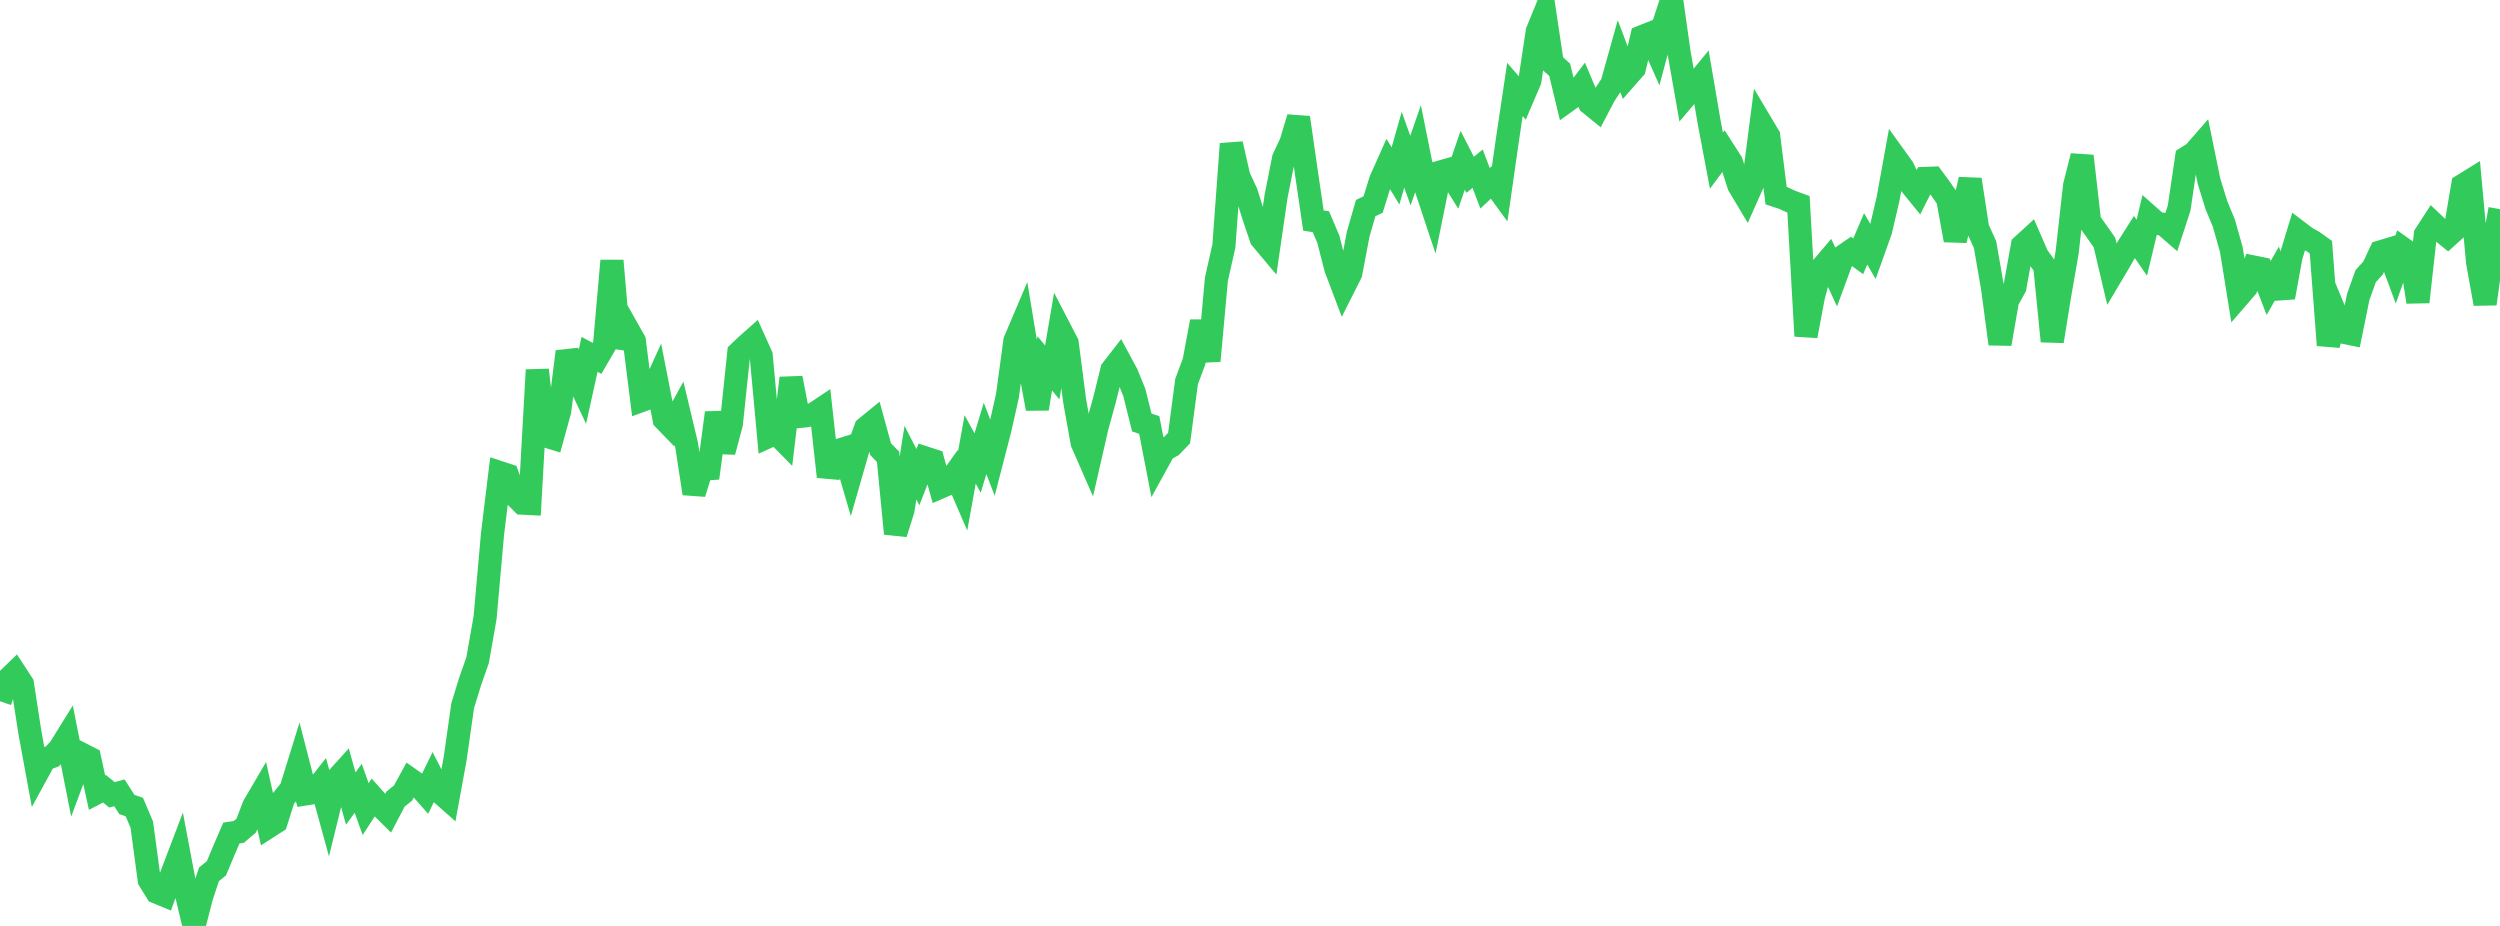 <?xml version="1.0" standalone="no"?>
<!DOCTYPE svg PUBLIC "-//W3C//DTD SVG 1.1//EN" "http://www.w3.org/Graphics/SVG/1.1/DTD/svg11.dtd">

<svg width="135" height="50" viewBox="0 0 135 50" preserveAspectRatio="none" 
  xmlns="http://www.w3.org/2000/svg"
  xmlns:xlink="http://www.w3.org/1999/xlink">


<polyline points="0.0, 37.867 0.403, 36.705 0.806, 36.315 1.209, 36.933 1.612, 39.544 2.015, 41.733 2.418, 40.996 2.821, 40.85 3.224, 40.423 3.627, 39.772 4.03, 41.813 4.433, 40.735 4.836, 40.941 5.239, 42.801 5.642, 42.592 6.045, 42.921 6.448, 42.812 6.851, 43.442 7.254, 43.581 7.657, 44.53 8.06, 47.525 8.463, 48.178 8.866, 48.344 9.269, 47.229 9.672, 46.17 10.075, 48.308 10.478, 50.0 10.881, 48.432 11.284, 47.215 11.687, 46.888 12.09, 45.924 12.493, 44.986 12.896, 44.922 13.299, 44.579 13.701, 43.525 14.104, 42.837 14.507, 44.641 14.91, 44.382 15.313, 43.112 15.716, 42.607 16.119, 41.306 16.522, 42.868 16.925, 42.804 17.328, 42.293 17.731, 43.762 18.134, 42.119 18.537, 41.674 18.94, 43.122 19.343, 42.569 19.746, 43.693 20.149, 43.07 20.552, 43.521 20.955, 43.92 21.358, 43.151 21.761, 42.827 22.164, 42.092 22.567, 42.375 22.97, 42.832 23.373, 42.008 23.776, 42.793 24.179, 43.15 24.582, 40.945 24.985, 38.104 25.388, 36.796 25.791, 35.648 26.194, 33.36 26.597, 28.829 27.0, 25.524 27.403, 25.656 27.806, 26.765 28.209, 27.169 28.612, 27.189 29.015, 19.978 29.418, 23.526 29.821, 23.65 30.224, 22.191 30.627, 18.99 31.03, 20.105 31.433, 20.962 31.836, 19.135 32.239, 19.353 32.642, 18.658 33.045, 14.079 33.448, 18.749 33.851, 17.697 34.254, 18.411 34.657, 21.622 35.06, 21.476 35.463, 20.589 35.866, 22.645 36.269, 23.061 36.672, 22.327 37.075, 24.017 37.478, 26.647 37.881, 25.345 38.284, 25.313 38.687, 22.292 39.09, 24.398 39.493, 22.884 39.896, 19.046 40.299, 18.663 40.701, 18.306 41.104, 19.203 41.507, 23.567 41.91, 23.385 42.313, 23.794 42.716, 20.416 43.119, 22.494 43.522, 22.452 43.925, 22.369 44.328, 22.101 44.731, 25.742 45.134, 24.365 45.537, 24.24 45.94, 25.622 46.343, 24.22 46.746, 23.112 47.149, 22.783 47.552, 24.254 47.955, 24.669 48.358, 28.814 48.761, 27.542 49.164, 24.983 49.567, 25.765 49.97, 24.73 50.373, 24.861 50.776, 26.307 51.179, 26.133 51.582, 25.566 51.985, 26.5 52.388, 24.269 52.791, 25.004 53.194, 23.673 53.597, 24.723 54.0, 23.163 54.403, 21.366 54.806, 18.405 55.209, 17.456 55.612, 19.887 56.015, 22.07 56.418, 19.62 56.821, 20.112 57.224, 17.749 57.627, 18.526 58.03, 21.639 58.433, 23.899 58.836, 24.82 59.239, 23.059 59.642, 21.6 60.045, 19.973 60.448, 19.454 60.851, 20.201 61.254, 21.196 61.657, 22.814 62.06, 22.95 62.463, 25.033 62.866, 24.302 63.269, 24.072 63.672, 23.655 64.075, 20.605 64.478, 19.524 64.881, 17.362 65.284, 19.486 65.687, 15.074 66.09, 13.286 66.493, 7.771 66.896, 9.543 67.299, 10.405 67.701, 11.689 68.104, 12.877 68.507, 13.358 68.91, 10.591 69.313, 8.56 69.716, 7.697 70.119, 6.352 70.522, 9.159 70.925, 11.909 71.328, 11.972 71.731, 12.922 72.134, 14.496 72.537, 15.559 72.94, 14.759 73.343, 12.638 73.746, 11.239 74.149, 11.043 74.552, 9.741 74.955, 8.838 75.358, 9.499 75.761, 8.084 76.164, 9.21 76.567, 8.05 76.97, 10.06 77.373, 11.272 77.776, 9.29 78.179, 9.175 78.582, 9.824 78.985, 8.655 79.388, 9.44 79.791, 9.109 80.194, 10.168 80.597, 9.791 81.0, 10.346 81.403, 7.536 81.806, 4.832 82.209, 5.297 82.612, 4.355 83.015, 1.69 83.418, 0.707 83.821, 3.405 84.224, 3.77 84.627, 5.445 85.03, 5.156 85.433, 4.624 85.836, 5.58 86.239, 5.907 86.642, 5.141 87.045, 4.531 87.448, 3.089 87.851, 4.151 88.254, 3.692 88.657, 1.987 89.06, 1.827 89.463, 2.736 89.866, 1.233 90.269, 0.0 90.672, 2.853 91.075, 5.143 91.478, 4.668 91.881, 4.178 92.284, 6.541 92.687, 8.673 93.09, 8.132 93.493, 8.76 93.896, 10.009 94.299, 10.684 94.701, 9.782 95.104, 6.663 95.507, 7.34 95.91, 10.566 96.313, 10.699 96.716, 10.885 97.119, 11.033 97.522, 18.144 97.925, 16.004 98.328, 14.52 98.731, 14.047 99.134, 14.918 99.537, 13.826 99.94, 13.549 100.343, 13.841 100.746, 12.9 101.149, 13.591 101.552, 12.463 101.955, 10.739 102.358, 8.519 102.761, 9.079 103.164, 9.941 103.567, 10.437 103.97, 9.637 104.373, 9.621 104.776, 10.169 105.179, 10.752 105.582, 12.97 105.985, 11.39 106.388, 9.695 106.791, 12.322 107.194, 13.213 107.597, 15.538 108.0, 18.572 108.403, 16.237 108.806, 15.507 109.209, 13.261 109.612, 12.892 110.015, 13.818 110.418, 14.379 110.821, 18.427 111.224, 15.932 111.627, 13.618 112.03, 10.019 112.433, 8.427 112.836, 11.956 113.239, 12.523 113.642, 13.098 114.045, 14.812 114.448, 14.134 114.851, 13.43 115.254, 12.794 115.657, 13.379 116.06, 11.692 116.463, 12.049 116.866, 12.126 117.269, 12.477 117.672, 11.244 118.075, 8.517 118.478, 8.263 118.881, 7.801 119.284, 9.774 119.687, 11.082 120.09, 12.055 120.493, 13.479 120.896, 15.987 121.299, 15.521 121.701, 14.423 122.104, 14.505 122.507, 15.553 122.91, 14.844 123.313, 16.056 123.716, 13.849 124.119, 12.525 124.522, 12.831 124.925, 13.059 125.328, 13.348 125.731, 18.641 126.134, 16.967 126.537, 17.936 126.94, 18.02 127.343, 16.04 127.746, 14.912 128.149, 14.467 128.552, 13.601 128.955, 13.48 129.358, 14.562 129.761, 13.426 130.164, 13.713 130.567, 16.305 130.97, 12.67 131.373, 12.048 131.776, 12.429 132.179, 12.754 132.582, 12.388 132.985, 10.008 133.388, 9.759 133.791, 14.165 134.194, 16.407 134.597, 13.505 135.0, 11.296" fill="none" stroke="#32ca5b" stroke-width="1.25"/>

</svg>